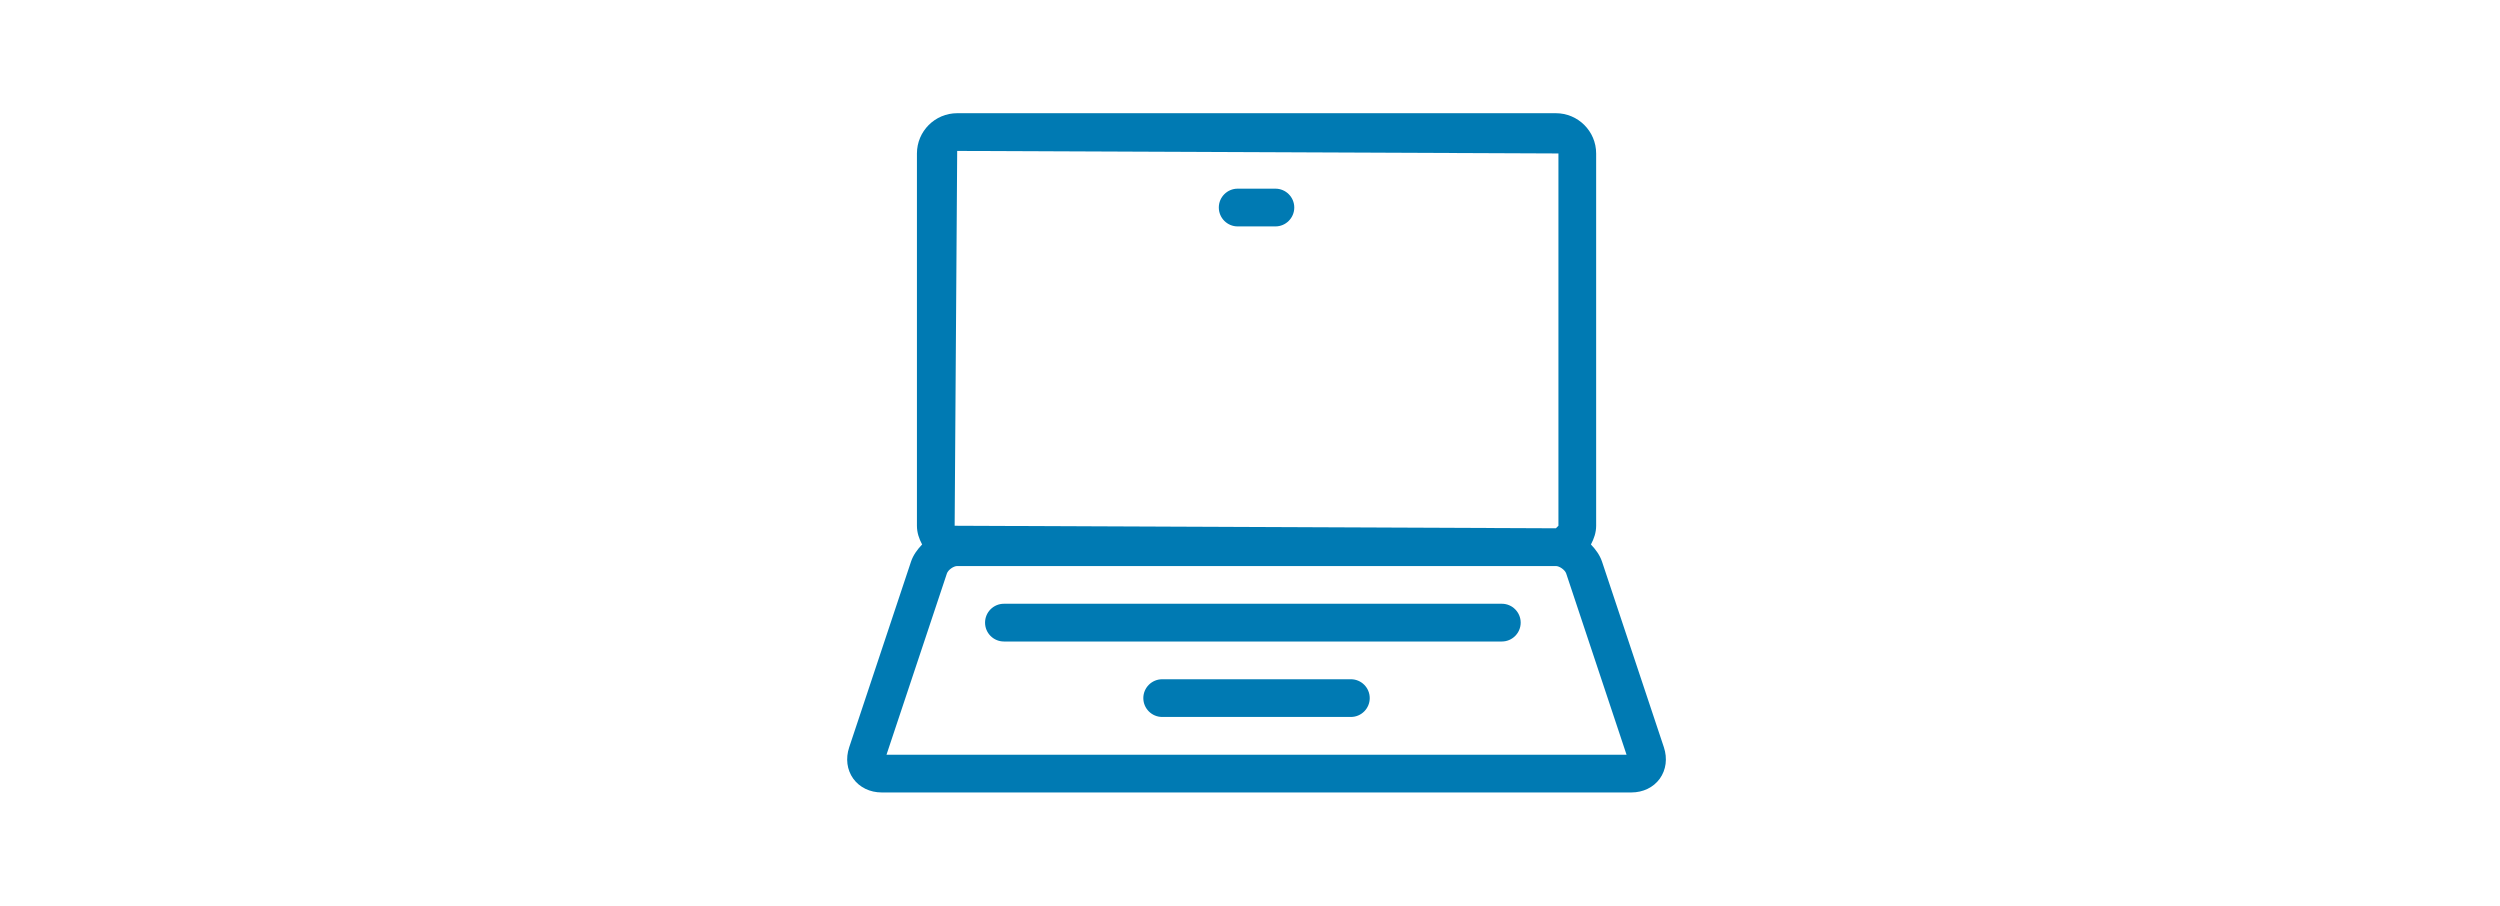 <svg width="265" height="96" viewBox="0 0 265 96" fill="none" xmlns="http://www.w3.org/2000/svg">
<path fill-rule="evenodd" clip-rule="evenodd" d="M135.194 19.999C136.298 19.999 137.193 20.894 137.193 21.998C137.193 23.102 136.298 24 135.194 24H131.193C130.089 24 129.194 23.102 129.194 21.998C129.194 20.894 130.089 19.999 131.193 19.999H135.194ZM101.462 15.998L165.194 16.267V55.73L164.923 55.999L101.193 55.73L101.462 15.998ZM159.194 63.998C160.298 63.998 161.193 64.896 161.193 66C161.193 67.102 160.298 67.999 159.194 67.999H106.418C105.309 67.999 104.416 67.102 104.416 66C104.416 64.896 105.309 63.998 106.418 63.998H159.194ZM143.193 72C144.297 72 145.192 72.895 145.192 73.999C145.192 75.101 144.297 75.998 143.193 75.998H123.194C122.09 75.998 121.192 75.101 121.192 73.999C121.192 72.895 122.09 72 123.194 72H143.193ZM172.413 79.999L166.015 60.785C165.89 60.415 165.309 60 164.923 60H101.462C101.073 60 100.495 60.415 100.372 60.785L93.969 79.999H172.413ZM164.923 12C167.277 12 169.192 13.915 169.192 16.267V55.73C169.192 56.46 168.96 57.11 168.638 57.715C169.144 58.243 169.576 58.834 169.809 59.518L176.373 79.214C176.764 80.4 176.606 81.605 175.939 82.538C175.264 83.467 174.168 84 172.922 84H93.46C92.217 84 91.118 83.467 90.444 82.538C89.776 81.605 89.618 80.4 90.014 79.214L96.573 59.518C96.806 58.834 97.238 58.243 97.745 57.715C97.421 57.11 97.195 56.46 97.195 55.73V16.267C97.195 13.915 99.105 12 101.462 12H164.923Z" fill="#007AB3"/>
</svg>
